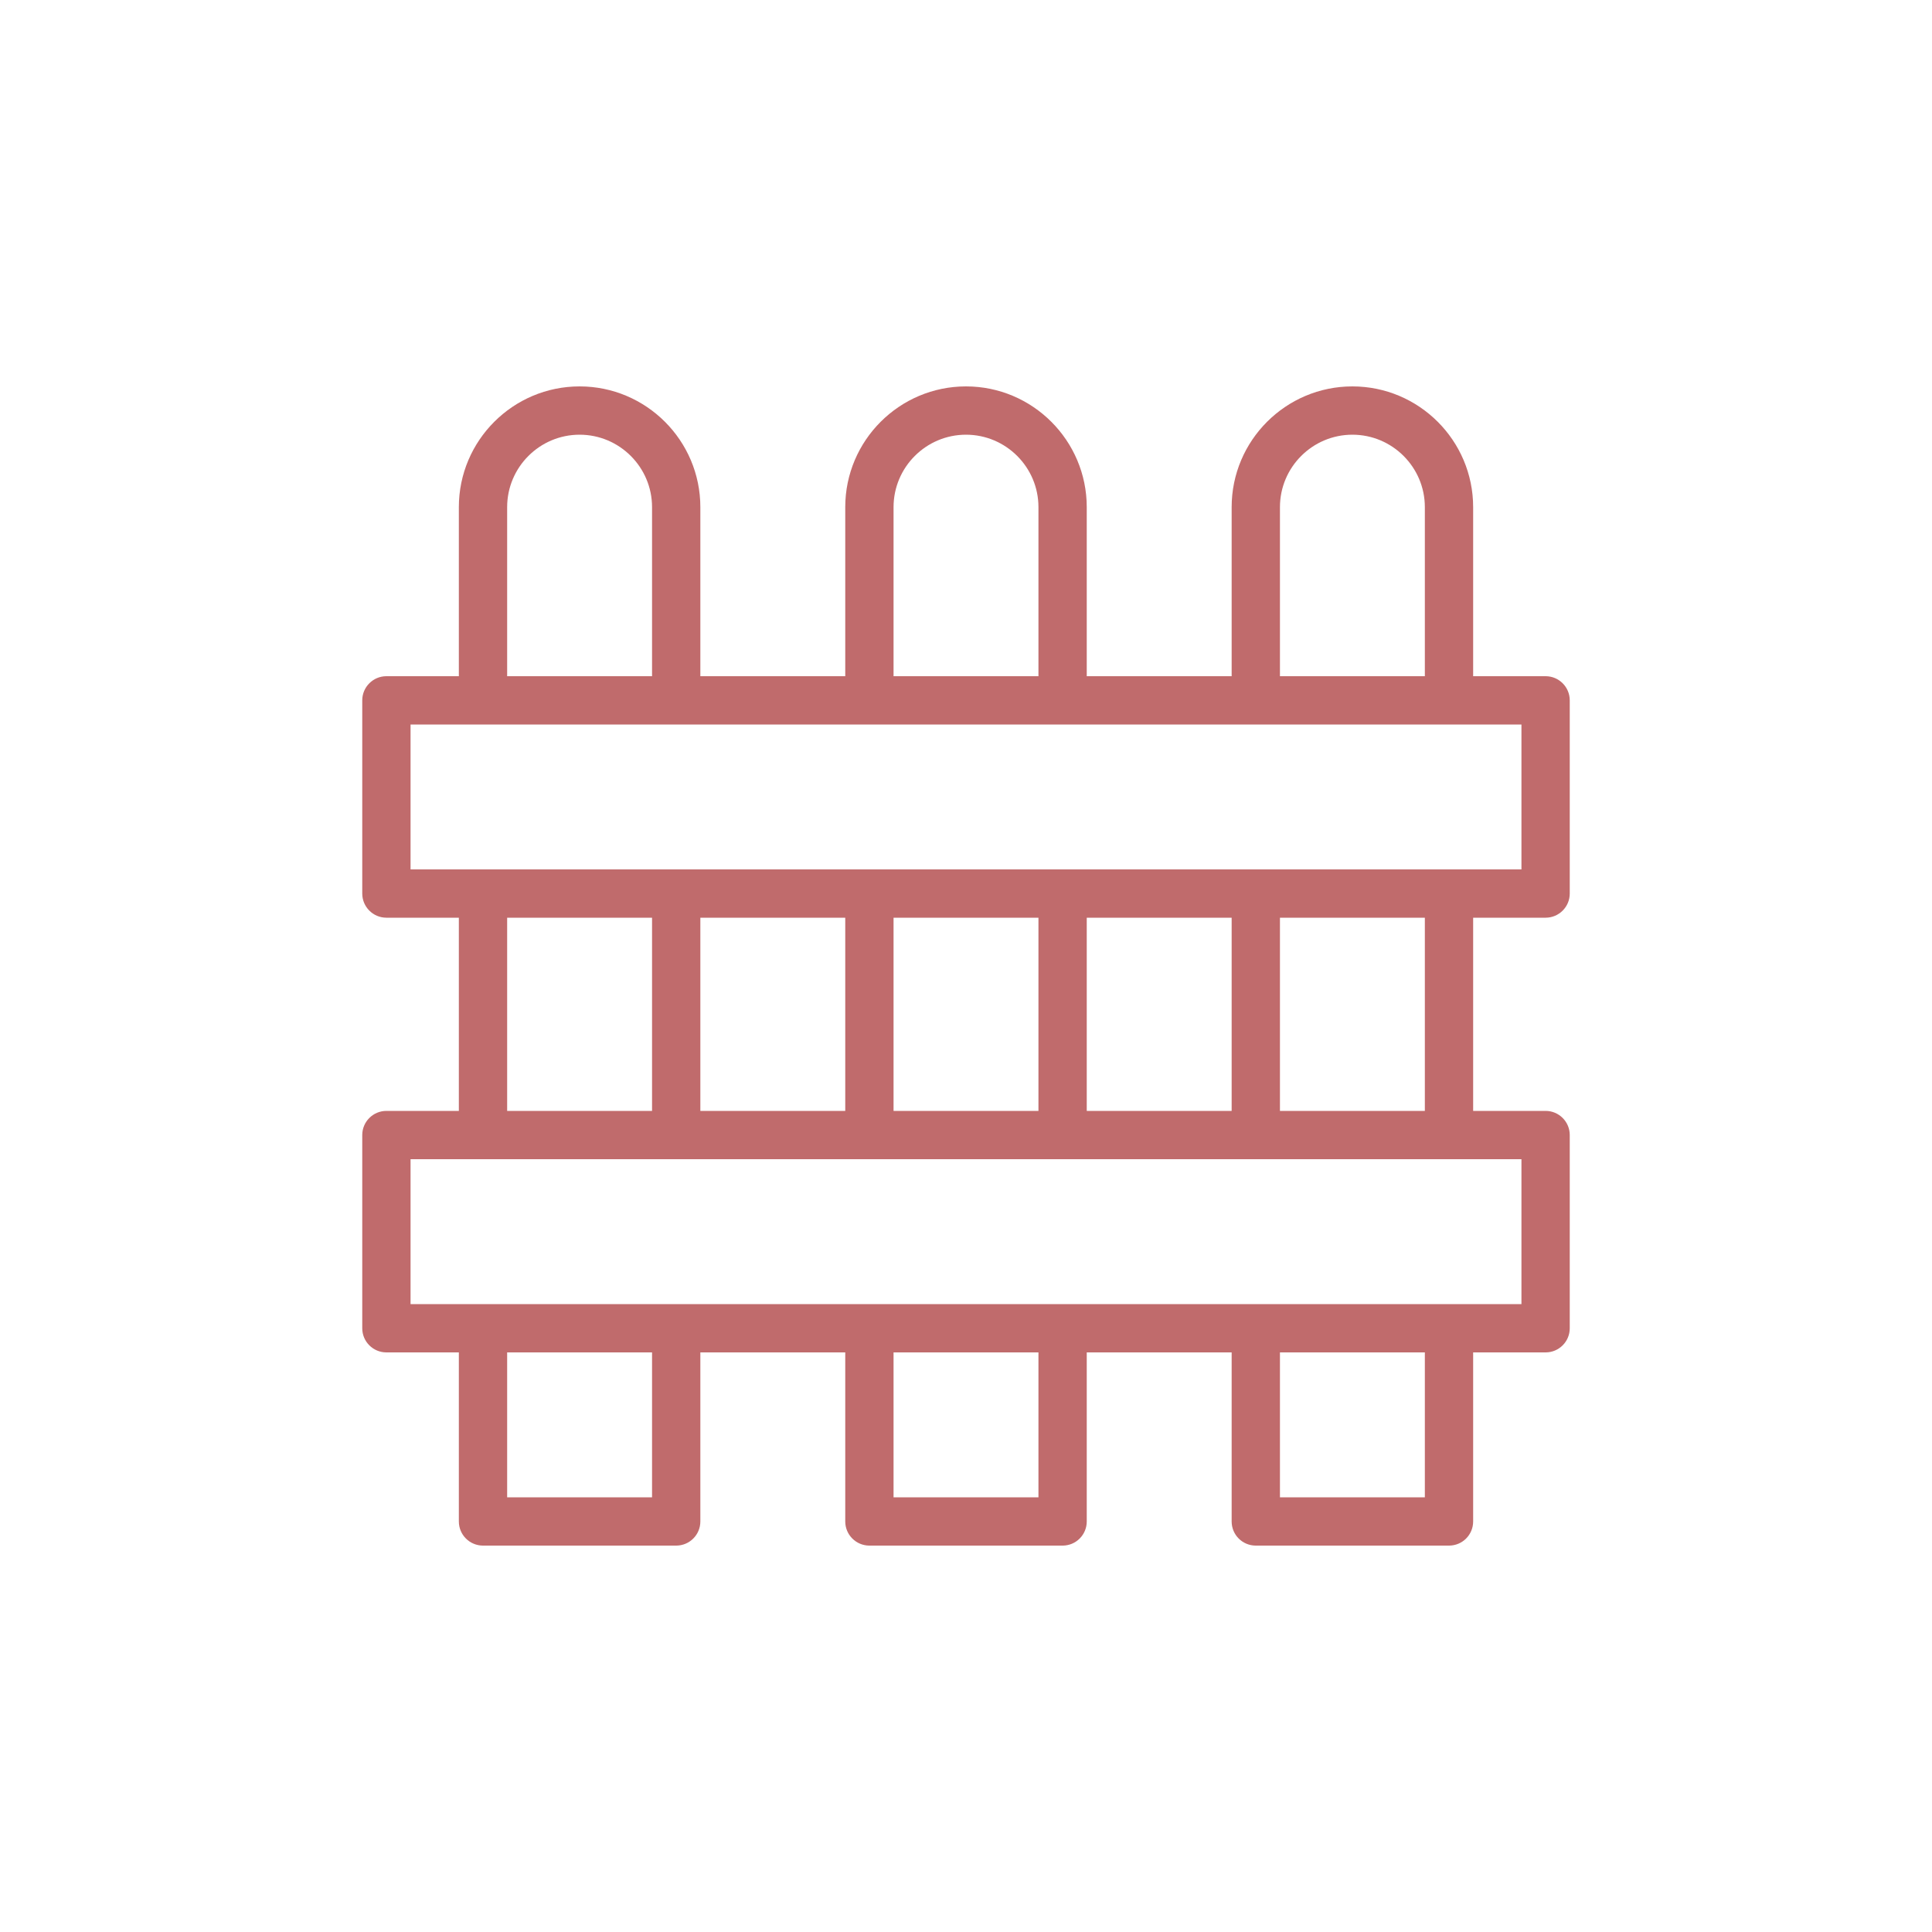 <svg width="64" height="64" viewBox="0 0 64 64" fill="none" xmlns="http://www.w3.org/2000/svg">
<path d="M51.2 30.4C51.642 30.4 52 30.041 52 29.6V23.2C52 22.759 51.642 22.4 51.2 22.4H48.8V16.8C48.8 14.594 47.006 12.8 44.8 12.8C42.594 12.8 40.8 14.594 40.8 16.8V22.4H36V16.8C36 14.594 34.206 12.8 32 12.8C29.794 12.8 28 14.594 28 16.8V22.4H23.2V16.8C23.2 14.594 21.406 12.8 19.2 12.8C16.994 12.8 15.2 14.594 15.2 16.8V22.4H12.8C12.359 22.4 12 22.759 12 23.2V29.6C12 30.041 12.359 30.4 12.8 30.4H15.2V36.8H12.8C12.359 36.8 12 37.158 12 37.6V44C12 44.443 12.359 44.8 12.8 44.8H15.2V50.4C15.2 50.843 15.559 51.2 16 51.2H22.4C22.841 51.2 23.2 50.843 23.2 50.4V44.8H28V50.4C28 50.843 28.359 51.2 28.8 51.2H35.2C35.642 51.2 36 50.843 36 50.4V44.8H40.8V50.4C40.8 50.843 41.157 51.2 41.6 51.2H48C48.443 51.2 48.8 50.843 48.8 50.4V44.8H51.2C51.642 44.8 52 44.443 52 44V37.6C52 37.158 51.642 36.8 51.2 36.8H48.8V30.4H51.2ZM42.4 16.8C42.4 15.477 43.477 14.4 44.8 14.4C46.123 14.4 47.2 15.477 47.2 16.8V22.4H42.4V16.8ZM29.6 16.8C29.6 15.477 30.677 14.4 32 14.4C33.323 14.4 34.4 15.477 34.4 16.8V22.4H29.6V16.8ZM16.8 16.8C16.8 15.477 17.877 14.4 19.2 14.4C20.523 14.4 21.6 15.477 21.6 16.8V22.4H16.8V16.8ZM13.6 24H50.4V28.8H35.202H35.2H35.199H28.802H28.801H28.799H13.6L13.6 24ZM36 36.8V30.4H40.8V36.8H36ZM29.6 36.8V30.4H34.4V36.8H29.6ZM23.2 36.8V30.4H28V36.8H23.2ZM16.8 30.4H21.6V36.8H16.8V30.4ZM21.6 49.6H16.8V44.8H21.6V49.6ZM34.4 49.6H29.6V44.8H34.4V49.6ZM47.2 49.6H42.4V44.8H47.2V49.6ZM50.4 43.2H13.6V38.4H50.4V43.2ZM47.2 36.8H42.4V30.4H47.2V36.8Z" fill="#C06B6C"/>
</svg>
